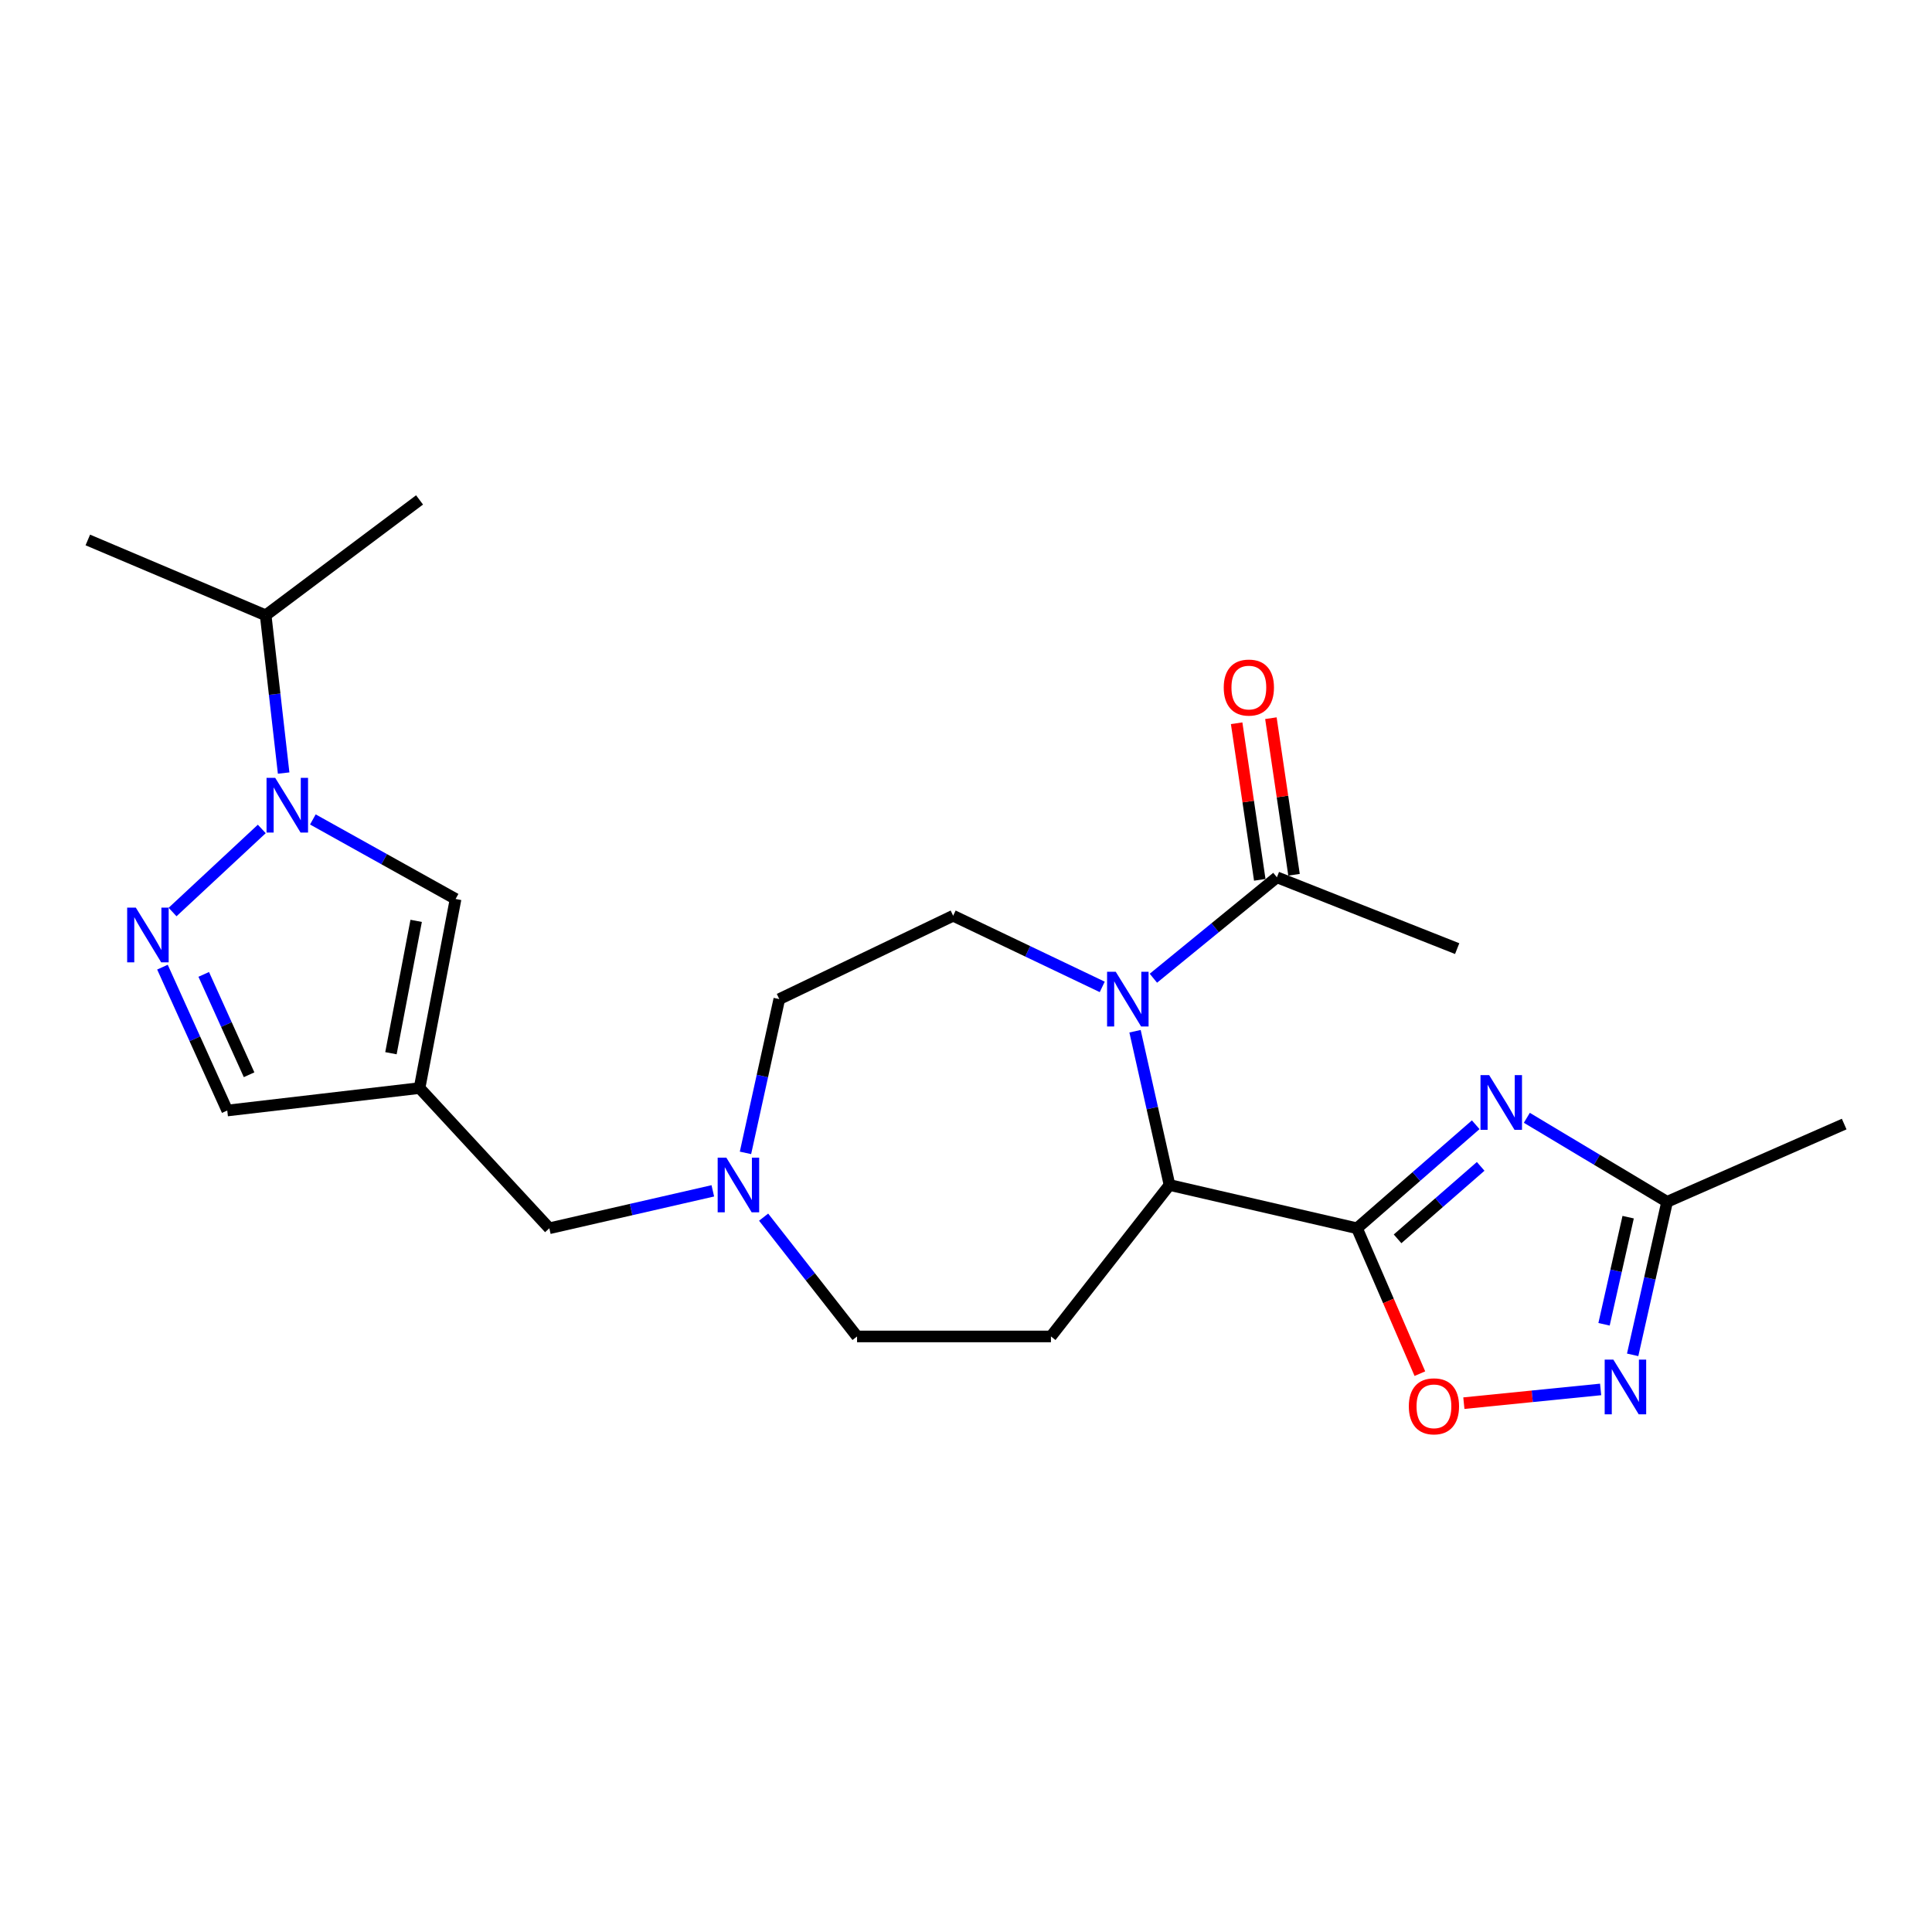 <?xml version='1.0' encoding='iso-8859-1'?>
<svg version='1.1' baseProfile='full'
              xmlns='http://www.w3.org/2000/svg'
                      xmlns:rdkit='http://www.rdkit.org/xml'
                      xmlns:xlink='http://www.w3.org/1999/xlink'
                  xml:space='preserve'
width='1000px' height='1000px' viewBox='0 0 1000 1000'>
<!-- END OF HEADER -->
<rect style='opacity:1.0;fill:#FFFFFF;stroke:none' width='1000' height='1000' x='0' y='0'> </rect>
<path class='bond-0' d='M 702.384,635.751 L 733.106,608.959' style='fill:none;fill-rule:evenodd;stroke:#000000;stroke-width:6px;stroke-linecap:butt;stroke-linejoin:miter;stroke-opacity:1' />
<path class='bond-0' d='M 733.106,608.959 L 763.828,582.166' style='fill:none;fill-rule:evenodd;stroke:#0000FF;stroke-width:6px;stroke-linecap:butt;stroke-linejoin:miter;stroke-opacity:1' />
<path class='bond-0' d='M 723.381,641.222 L 744.887,622.467' style='fill:none;fill-rule:evenodd;stroke:#000000;stroke-width:6px;stroke-linecap:butt;stroke-linejoin:miter;stroke-opacity:1' />
<path class='bond-0' d='M 744.887,622.467 L 766.392,603.712' style='fill:none;fill-rule:evenodd;stroke:#0000FF;stroke-width:6px;stroke-linecap:butt;stroke-linejoin:miter;stroke-opacity:1' />
<path class='bond-3' d='M 702.384,635.751 L 605.339,613.347' style='fill:none;fill-rule:evenodd;stroke:#000000;stroke-width:6px;stroke-linecap:butt;stroke-linejoin:miter;stroke-opacity:1' />
<path class='bond-6' d='M 702.384,635.751 L 718.655,673.376' style='fill:none;fill-rule:evenodd;stroke:#000000;stroke-width:6px;stroke-linecap:butt;stroke-linejoin:miter;stroke-opacity:1' />
<path class='bond-6' d='M 718.655,673.376 L 734.926,711' style='fill:none;fill-rule:evenodd;stroke:#FF0000;stroke-width:6px;stroke-linecap:butt;stroke-linejoin:miter;stroke-opacity:1' />
<path class='bond-9' d='M 790.286,578.572 L 826.587,600.316' style='fill:none;fill-rule:evenodd;stroke:#0000FF;stroke-width:6px;stroke-linecap:butt;stroke-linejoin:miter;stroke-opacity:1' />
<path class='bond-9' d='M 826.587,600.316 L 862.888,622.06' style='fill:none;fill-rule:evenodd;stroke:#000000;stroke-width:6px;stroke-linecap:butt;stroke-linejoin:miter;stroke-opacity:1' />
<path class='bond-1' d='M 587.49,533.764 L 596.415,573.556' style='fill:none;fill-rule:evenodd;stroke:#0000FF;stroke-width:6px;stroke-linecap:butt;stroke-linejoin:miter;stroke-opacity:1' />
<path class='bond-1' d='M 596.415,573.556 L 605.339,613.347' style='fill:none;fill-rule:evenodd;stroke:#000000;stroke-width:6px;stroke-linecap:butt;stroke-linejoin:miter;stroke-opacity:1' />
<path class='bond-10' d='M 596.993,506.327 L 628.957,480.208' style='fill:none;fill-rule:evenodd;stroke:#0000FF;stroke-width:6px;stroke-linecap:butt;stroke-linejoin:miter;stroke-opacity:1' />
<path class='bond-10' d='M 628.957,480.208 L 660.922,454.089' style='fill:none;fill-rule:evenodd;stroke:#000000;stroke-width:6px;stroke-linecap:butt;stroke-linejoin:miter;stroke-opacity:1' />
<path class='bond-13' d='M 570.517,510.817 L 531.933,492.4' style='fill:none;fill-rule:evenodd;stroke:#0000FF;stroke-width:6px;stroke-linecap:butt;stroke-linejoin:miter;stroke-opacity:1' />
<path class='bond-13' d='M 531.933,492.4 L 493.348,473.984' style='fill:none;fill-rule:evenodd;stroke:#000000;stroke-width:6px;stroke-linecap:butt;stroke-linejoin:miter;stroke-opacity:1' />
<path class='bond-2' d='M 161.936,424.143 L 198.873,444.727' style='fill:none;fill-rule:evenodd;stroke:#0000FF;stroke-width:6px;stroke-linecap:butt;stroke-linejoin:miter;stroke-opacity:1' />
<path class='bond-2' d='M 198.873,444.727 L 235.81,465.311' style='fill:none;fill-rule:evenodd;stroke:#000000;stroke-width:6px;stroke-linecap:butt;stroke-linejoin:miter;stroke-opacity:1' />
<path class='bond-18' d='M 146.809,400.135 L 142.16,359.307' style='fill:none;fill-rule:evenodd;stroke:#0000FF;stroke-width:6px;stroke-linecap:butt;stroke-linejoin:miter;stroke-opacity:1' />
<path class='bond-18' d='M 142.16,359.307 L 137.511,318.479' style='fill:none;fill-rule:evenodd;stroke:#000000;stroke-width:6px;stroke-linecap:butt;stroke-linejoin:miter;stroke-opacity:1' />
<path class='bond-26' d='M 135.499,429.063 L 89.315,472.066' style='fill:none;fill-rule:evenodd;stroke:#0000FF;stroke-width:6px;stroke-linecap:butt;stroke-linejoin:miter;stroke-opacity:1' />
<path class='bond-11' d='M 605.339,613.347 L 543.962,691.742' style='fill:none;fill-rule:evenodd;stroke:#000000;stroke-width:6px;stroke-linecap:butt;stroke-linejoin:miter;stroke-opacity:1' />
<path class='bond-4' d='M 84.088,500.594 L 100.857,537.698' style='fill:none;fill-rule:evenodd;stroke:#0000FF;stroke-width:6px;stroke-linecap:butt;stroke-linejoin:miter;stroke-opacity:1' />
<path class='bond-4' d='M 100.857,537.698 L 117.626,574.802' style='fill:none;fill-rule:evenodd;stroke:#000000;stroke-width:6px;stroke-linecap:butt;stroke-linejoin:miter;stroke-opacity:1' />
<path class='bond-4' d='M 105.451,504.343 L 117.189,530.316' style='fill:none;fill-rule:evenodd;stroke:#0000FF;stroke-width:6px;stroke-linecap:butt;stroke-linejoin:miter;stroke-opacity:1' />
<path class='bond-4' d='M 117.189,530.316 L 128.928,556.289' style='fill:none;fill-rule:evenodd;stroke:#000000;stroke-width:6px;stroke-linecap:butt;stroke-linejoin:miter;stroke-opacity:1' />
<path class='bond-5' d='M 217.16,563.182 L 284.333,635.751' style='fill:none;fill-rule:evenodd;stroke:#000000;stroke-width:6px;stroke-linecap:butt;stroke-linejoin:miter;stroke-opacity:1' />
<path class='bond-8' d='M 217.16,563.182 L 235.81,465.311' style='fill:none;fill-rule:evenodd;stroke:#000000;stroke-width:6px;stroke-linecap:butt;stroke-linejoin:miter;stroke-opacity:1' />
<path class='bond-8' d='M 202.351,545.146 L 215.406,476.636' style='fill:none;fill-rule:evenodd;stroke:#000000;stroke-width:6px;stroke-linecap:butt;stroke-linejoin:miter;stroke-opacity:1' />
<path class='bond-12' d='M 217.16,563.182 L 117.626,574.802' style='fill:none;fill-rule:evenodd;stroke:#000000;stroke-width:6px;stroke-linecap:butt;stroke-linejoin:miter;stroke-opacity:1' />
<path class='bond-7' d='M 757.694,726.273 L 793.086,722.721' style='fill:none;fill-rule:evenodd;stroke:#FF0000;stroke-width:6px;stroke-linecap:butt;stroke-linejoin:miter;stroke-opacity:1' />
<path class='bond-7' d='M 793.086,722.721 L 828.479,719.169' style='fill:none;fill-rule:evenodd;stroke:#0000FF;stroke-width:6px;stroke-linecap:butt;stroke-linejoin:miter;stroke-opacity:1' />
<path class='bond-24' d='M 845.06,701.265 L 853.974,661.662' style='fill:none;fill-rule:evenodd;stroke:#0000FF;stroke-width:6px;stroke-linecap:butt;stroke-linejoin:miter;stroke-opacity:1' />
<path class='bond-24' d='M 853.974,661.662 L 862.888,622.06' style='fill:none;fill-rule:evenodd;stroke:#000000;stroke-width:6px;stroke-linecap:butt;stroke-linejoin:miter;stroke-opacity:1' />
<path class='bond-24' d='M 830.248,685.448 L 836.488,657.727' style='fill:none;fill-rule:evenodd;stroke:#0000FF;stroke-width:6px;stroke-linecap:butt;stroke-linejoin:miter;stroke-opacity:1' />
<path class='bond-24' d='M 836.488,657.727 L 842.728,630.005' style='fill:none;fill-rule:evenodd;stroke:#000000;stroke-width:6px;stroke-linecap:butt;stroke-linejoin:miter;stroke-opacity:1' />
<path class='bond-21' d='M 862.888,622.06 L 954.545,581.812' style='fill:none;fill-rule:evenodd;stroke:#000000;stroke-width:6px;stroke-linecap:butt;stroke-linejoin:miter;stroke-opacity:1' />
<path class='bond-16' d='M 669.787,452.779 L 663.802,412.256' style='fill:none;fill-rule:evenodd;stroke:#000000;stroke-width:6px;stroke-linecap:butt;stroke-linejoin:miter;stroke-opacity:1' />
<path class='bond-16' d='M 663.802,412.256 L 657.816,371.734' style='fill:none;fill-rule:evenodd;stroke:#FF0000;stroke-width:6px;stroke-linecap:butt;stroke-linejoin:miter;stroke-opacity:1' />
<path class='bond-16' d='M 652.056,455.398 L 646.071,414.875' style='fill:none;fill-rule:evenodd;stroke:#000000;stroke-width:6px;stroke-linecap:butt;stroke-linejoin:miter;stroke-opacity:1' />
<path class='bond-16' d='M 646.071,414.875 L 640.085,374.352' style='fill:none;fill-rule:evenodd;stroke:#FF0000;stroke-width:6px;stroke-linecap:butt;stroke-linejoin:miter;stroke-opacity:1' />
<path class='bond-20' d='M 660.922,454.089 L 754.232,491.001' style='fill:none;fill-rule:evenodd;stroke:#000000;stroke-width:6px;stroke-linecap:butt;stroke-linejoin:miter;stroke-opacity:1' />
<path class='bond-17' d='M 543.962,691.742 L 443.611,691.742' style='fill:none;fill-rule:evenodd;stroke:#000000;stroke-width:6px;stroke-linecap:butt;stroke-linejoin:miter;stroke-opacity:1' />
<path class='bond-19' d='M 493.348,473.984 L 403.363,517.139' style='fill:none;fill-rule:evenodd;stroke:#000000;stroke-width:6px;stroke-linecap:butt;stroke-linejoin:miter;stroke-opacity:1' />
<path class='bond-14' d='M 395.246,629.997 L 419.428,660.869' style='fill:none;fill-rule:evenodd;stroke:#0000FF;stroke-width:6px;stroke-linecap:butt;stroke-linejoin:miter;stroke-opacity:1' />
<path class='bond-14' d='M 419.428,660.869 L 443.611,691.742' style='fill:none;fill-rule:evenodd;stroke:#000000;stroke-width:6px;stroke-linecap:butt;stroke-linejoin:miter;stroke-opacity:1' />
<path class='bond-15' d='M 368.954,616.38 L 326.643,626.066' style='fill:none;fill-rule:evenodd;stroke:#0000FF;stroke-width:6px;stroke-linecap:butt;stroke-linejoin:miter;stroke-opacity:1' />
<path class='bond-15' d='M 326.643,626.066 L 284.333,635.751' style='fill:none;fill-rule:evenodd;stroke:#000000;stroke-width:6px;stroke-linecap:butt;stroke-linejoin:miter;stroke-opacity:1' />
<path class='bond-25' d='M 385.86,596.725 L 394.612,556.932' style='fill:none;fill-rule:evenodd;stroke:#0000FF;stroke-width:6px;stroke-linecap:butt;stroke-linejoin:miter;stroke-opacity:1' />
<path class='bond-25' d='M 394.612,556.932 L 403.363,517.139' style='fill:none;fill-rule:evenodd;stroke:#000000;stroke-width:6px;stroke-linecap:butt;stroke-linejoin:miter;stroke-opacity:1' />
<path class='bond-22' d='M 137.511,318.479 L 217.16,258.754' style='fill:none;fill-rule:evenodd;stroke:#000000;stroke-width:6px;stroke-linecap:butt;stroke-linejoin:miter;stroke-opacity:1' />
<path class='bond-23' d='M 137.511,318.479 L 45.455,279.486' style='fill:none;fill-rule:evenodd;stroke:#000000;stroke-width:6px;stroke-linecap:butt;stroke-linejoin:miter;stroke-opacity:1' />
<path  class='atom-1' d='M 770.785 556.48
L 780.065 571.48
Q 780.985 572.96, 782.465 575.64
Q 783.945 578.32, 784.025 578.48
L 784.025 556.48
L 787.785 556.48
L 787.785 584.8
L 783.905 584.8
L 773.945 568.4
Q 772.785 566.48, 771.545 564.28
Q 770.345 562.08, 769.985 561.4
L 769.985 584.8
L 766.305 584.8
L 766.305 556.48
L 770.785 556.48
' fill='#0000FF'/>
<path  class='atom-2' d='M 577.502 502.979
L 586.782 517.979
Q 587.702 519.459, 589.182 522.139
Q 590.662 524.819, 590.742 524.979
L 590.742 502.979
L 594.502 502.979
L 594.502 531.299
L 590.622 531.299
L 580.662 514.899
Q 579.502 512.979, 578.262 510.779
Q 577.062 508.579, 576.702 507.899
L 576.702 531.299
L 573.022 531.299
L 573.022 502.979
L 577.502 502.979
' fill='#0000FF'/>
<path  class='atom-3' d='M 142.443 402.608
L 151.723 417.608
Q 152.643 419.088, 154.123 421.768
Q 155.603 424.448, 155.683 424.608
L 155.683 402.608
L 159.443 402.608
L 159.443 430.928
L 155.563 430.928
L 145.603 414.528
Q 144.443 412.608, 143.203 410.408
Q 142.003 408.208, 141.643 407.528
L 141.643 430.928
L 137.963 430.928
L 137.963 402.608
L 142.443 402.608
' fill='#0000FF'/>
<path  class='atom-5' d='M 70.302 469.781
L 79.582 484.781
Q 80.501 486.261, 81.981 488.941
Q 83.462 491.621, 83.541 491.781
L 83.541 469.781
L 87.302 469.781
L 87.302 498.101
L 83.421 498.101
L 73.462 481.701
Q 72.302 479.781, 71.061 477.581
Q 69.862 475.381, 69.501 474.701
L 69.501 498.101
L 65.822 498.101
L 65.822 469.781
L 70.302 469.781
' fill='#0000FF'/>
<path  class='atom-7' d='M 729.204 727.908
Q 729.204 721.108, 732.564 717.308
Q 735.924 713.508, 742.204 713.508
Q 748.484 713.508, 751.844 717.308
Q 755.204 721.108, 755.204 727.908
Q 755.204 734.788, 751.804 738.708
Q 748.404 742.588, 742.204 742.588
Q 735.964 742.588, 732.564 738.708
Q 729.204 734.828, 729.204 727.908
M 742.204 739.388
Q 746.524 739.388, 748.844 736.508
Q 751.204 733.588, 751.204 727.908
Q 751.204 722.348, 748.844 719.548
Q 746.524 716.708, 742.204 716.708
Q 737.884 716.708, 735.524 719.508
Q 733.204 722.308, 733.204 727.908
Q 733.204 733.628, 735.524 736.508
Q 737.884 739.388, 742.204 739.388
' fill='#FF0000'/>
<path  class='atom-8' d='M 835.06 703.72
L 844.34 718.72
Q 845.26 720.2, 846.74 722.88
Q 848.22 725.56, 848.3 725.72
L 848.3 703.72
L 852.06 703.72
L 852.06 732.04
L 848.18 732.04
L 838.22 715.64
Q 837.06 713.72, 835.82 711.52
Q 834.62 709.32, 834.26 708.64
L 834.26 732.04
L 830.58 732.04
L 830.58 703.72
L 835.06 703.72
' fill='#0000FF'/>
<path  class='atom-15' d='M 375.944 599.187
L 385.224 614.187
Q 386.144 615.667, 387.624 618.347
Q 389.104 621.027, 389.184 621.187
L 389.184 599.187
L 392.944 599.187
L 392.944 627.507
L 389.064 627.507
L 379.104 611.107
Q 377.944 609.187, 376.704 606.987
Q 375.504 604.787, 375.144 604.107
L 375.144 627.507
L 371.464 627.507
L 371.464 599.187
L 375.944 599.187
' fill='#0000FF'/>
<path  class='atom-17' d='M 633.404 355.879
Q 633.404 349.079, 636.764 345.279
Q 640.124 341.479, 646.404 341.479
Q 652.684 341.479, 656.044 345.279
Q 659.404 349.079, 659.404 355.879
Q 659.404 362.759, 656.004 366.679
Q 652.604 370.559, 646.404 370.559
Q 640.164 370.559, 636.764 366.679
Q 633.404 362.799, 633.404 355.879
M 646.404 367.359
Q 650.724 367.359, 653.044 364.479
Q 655.404 361.559, 655.404 355.879
Q 655.404 350.319, 653.044 347.519
Q 650.724 344.679, 646.404 344.679
Q 642.084 344.679, 639.724 347.479
Q 637.404 350.279, 637.404 355.879
Q 637.404 361.599, 639.724 364.479
Q 642.084 367.359, 646.404 367.359
' fill='#FF0000'/>
</svg>
